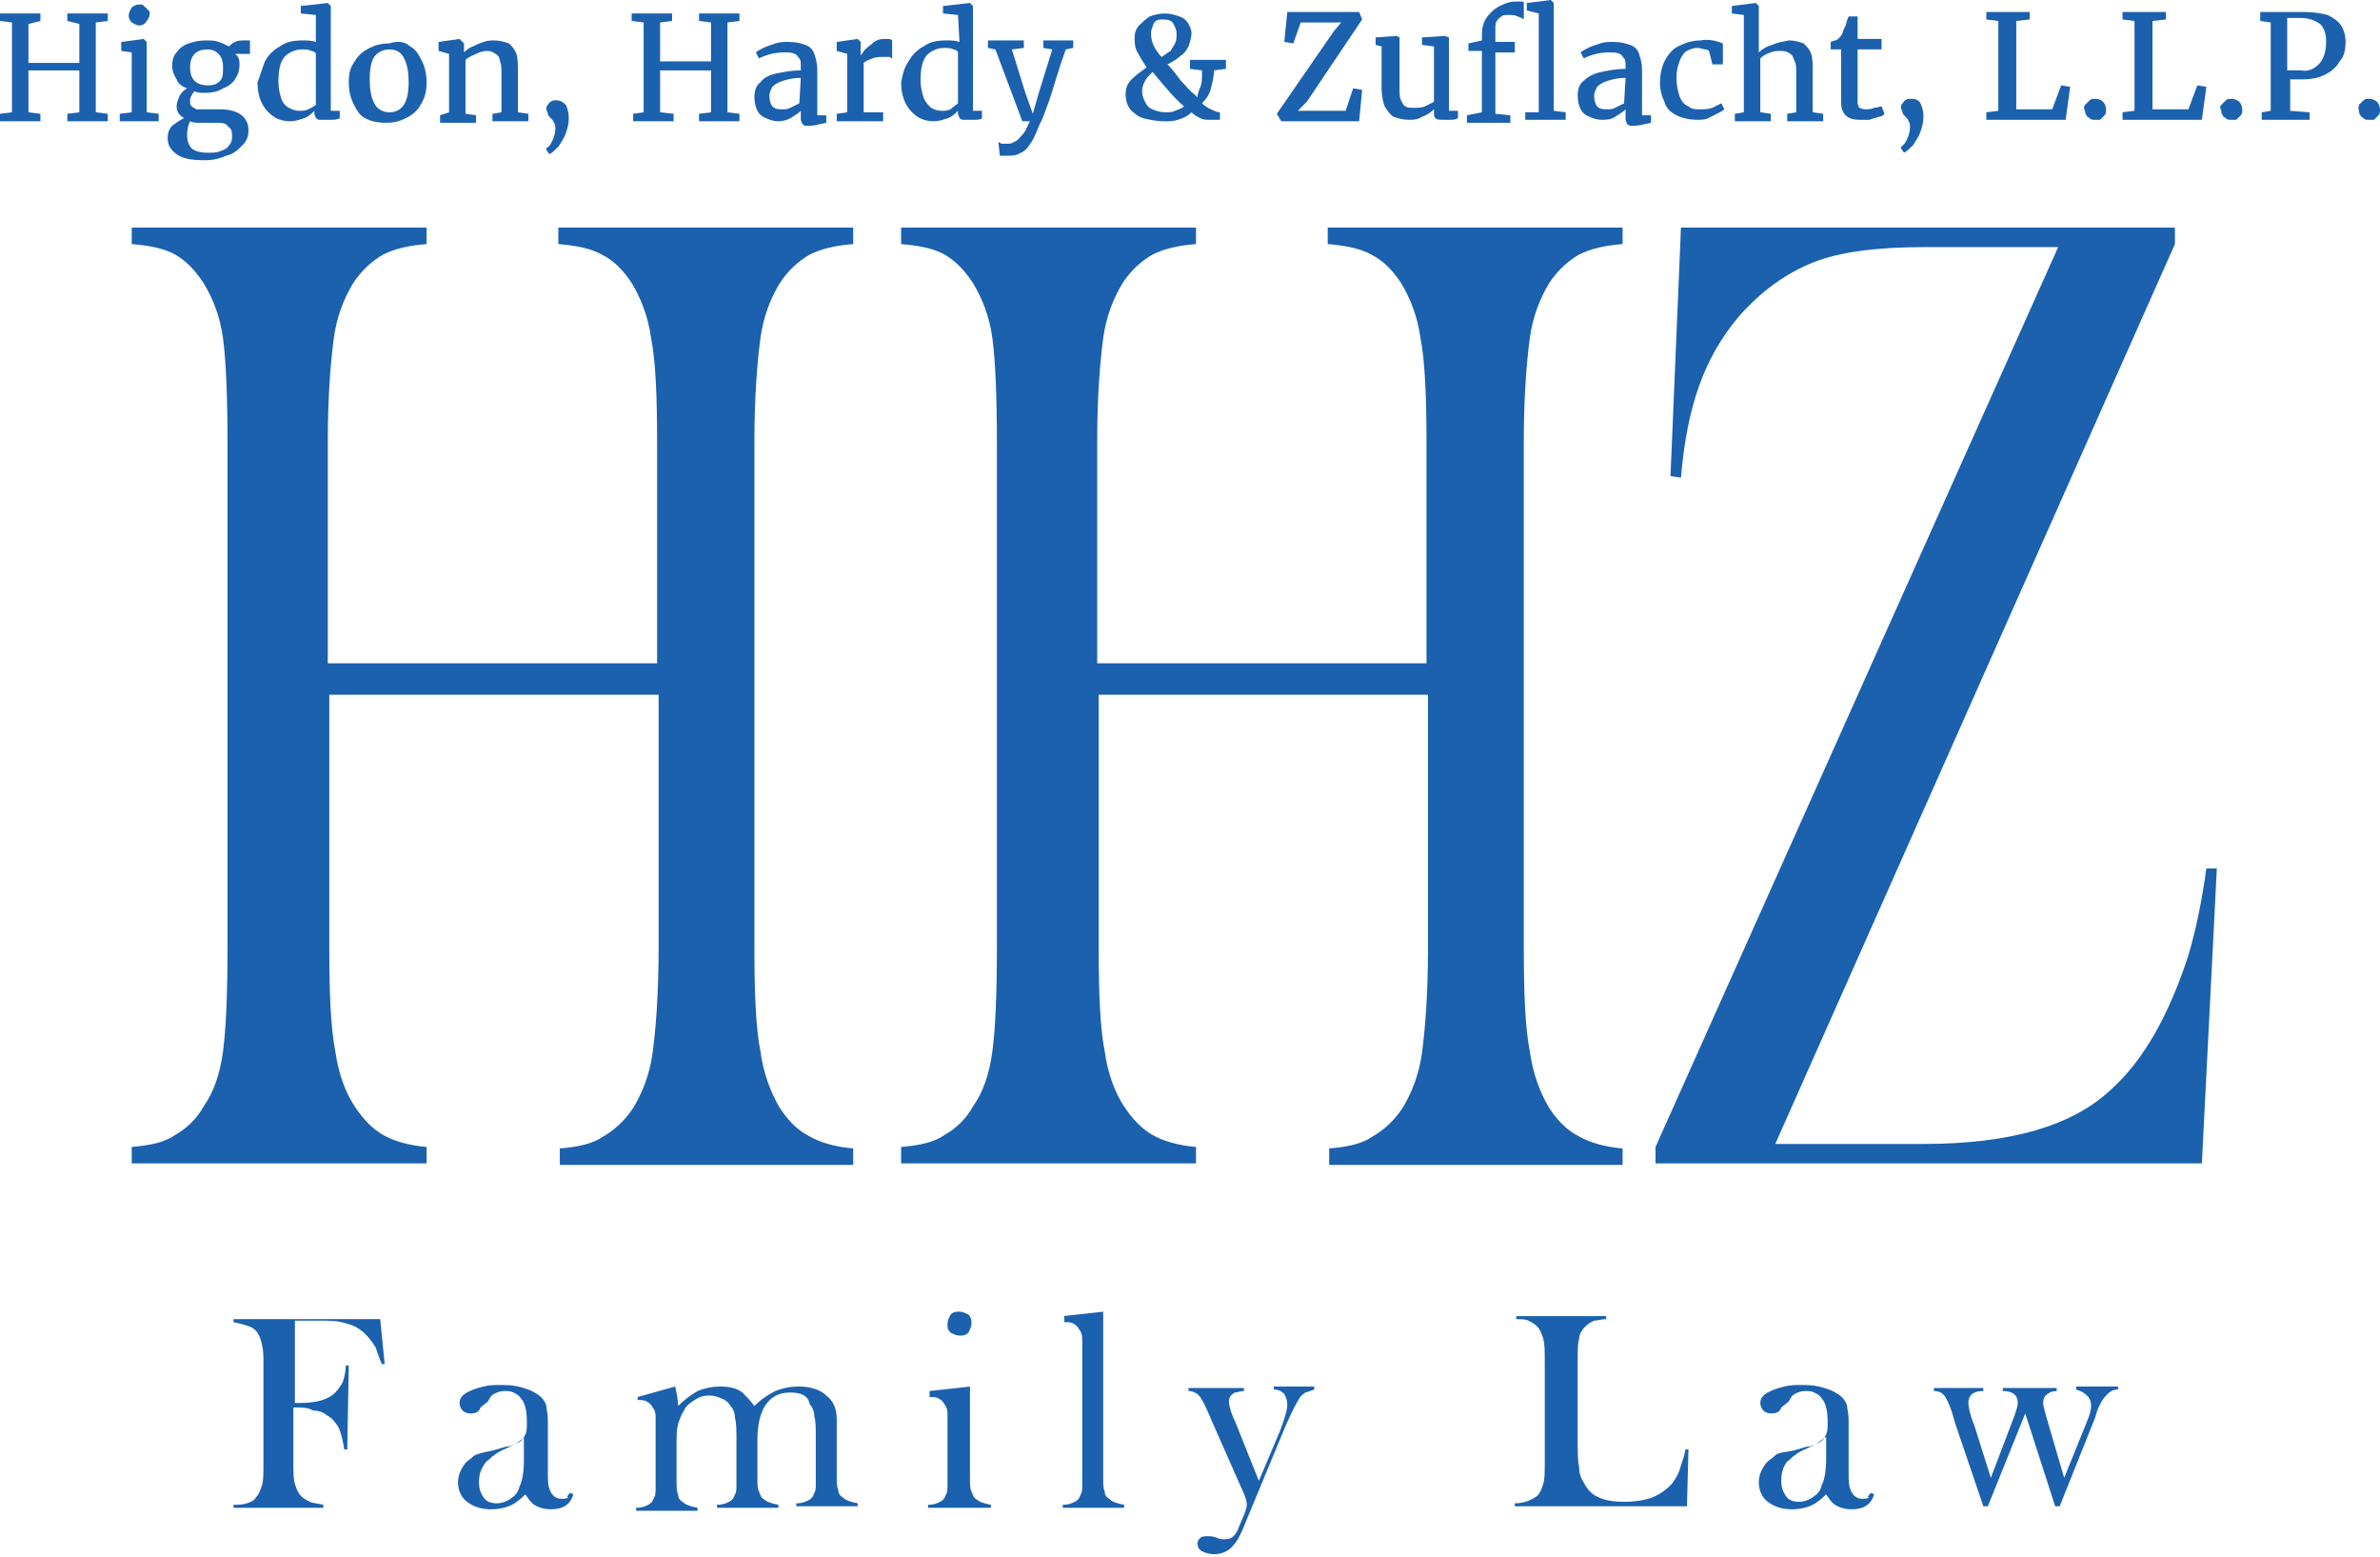 <?xml version="1.0" encoding="utf-8"?>
<!-- Generator: Adobe Illustrator 20.1.0, SVG Export Plug-In . SVG Version: 6.00 Build 0)  -->
<svg version="1.1" id="Layer_1" xmlns="http://www.w3.org/2000/svg" xmlns:xlink="http://www.w3.org/1999/xlink" x="0px" y="0px"
	 viewBox="0 0 159 104" width="159px" style="enable-background:new 0 0 159 104;" xml:space="preserve">
<style type="text/css">
	.st0{fill:#1B61AE;}
</style>
<g>
	<path class="st0" d="M22,44.3h21.9V29.6c0-3.1-0.1-5.5-0.4-7c-0.2-1.5-0.7-2.7-1.3-3.7c-0.6-0.9-1.2-1.5-2-1.9
		c-0.7-0.4-1.7-0.6-2.9-0.7v-1.1h19.7v1.1c-1.2,0.1-2.1,0.3-2.9,0.7c-0.7,0.4-1.4,1-2,1.9c-0.6,1-1.1,2.2-1.3,3.7
		c-0.2,1.5-0.4,3.8-0.4,6.9v33.8c0,3.1,0.1,5.4,0.4,6.9c0.2,1.5,0.7,2.8,1.3,3.8c0.6,0.9,1.2,1.5,2,1.9c0.7,0.4,1.7,0.7,2.9,0.8v1.1
		H37.4v-1.1c1.2-0.1,2.2-0.3,2.9-0.8c0.7-0.4,1.4-1,2-1.9c0.6-1,1.1-2.2,1.3-3.7c0.2-1.5,0.4-3.8,0.4-7V46.4H22v16.9
		c0,3.1,0.1,5.4,0.4,6.9c0.2,1.5,0.7,2.8,1.3,3.7c0.6,0.9,1.2,1.5,1.9,1.9c0.7,0.4,1.7,0.7,2.9,0.8v1.1H8.8v-1.1
		c1.2-0.1,2.2-0.3,2.9-0.8c0.7-0.4,1.4-1,1.9-1.9c0.7-1,1.1-2.2,1.3-3.7c0.2-1.5,0.3-3.8,0.3-7V29.6c0-3.1-0.1-5.5-0.3-7
		c-0.2-1.5-0.7-2.7-1.3-3.7c-0.6-0.9-1.2-1.5-1.9-1.9c-0.7-0.4-1.7-0.6-2.9-0.7v-1.1h19.7v1.1c-1.2,0.1-2.1,0.3-2.9,0.7
		c-0.7,0.4-1.4,1-2,1.9c-0.6,1-1.1,2.2-1.3,3.7c-0.2,1.5-0.4,3.8-0.4,6.9V44.3z"/>
	<path class="st0" d="M73.4,44.3h21.9V29.6c0-3.1-0.1-5.5-0.4-7c-0.2-1.5-0.7-2.7-1.3-3.7c-0.6-0.9-1.2-1.5-2-1.9
		c-0.7-0.4-1.7-0.6-2.9-0.7v-1.1h19.7v1.1c-1.2,0.1-2.1,0.3-2.9,0.7c-0.7,0.4-1.4,1-2,1.9c-0.6,1-1.1,2.2-1.3,3.7
		c-0.2,1.5-0.4,3.8-0.4,6.9v33.8c0,3.1,0.1,5.4,0.4,6.9c0.2,1.5,0.7,2.8,1.3,3.8c0.6,0.9,1.2,1.5,2,1.9c0.7,0.4,1.7,0.7,2.9,0.8v1.1
		H88.8v-1.1c1.2-0.1,2.2-0.3,2.9-0.8c0.7-0.4,1.4-1,2-1.9c0.6-1,1.1-2.2,1.3-3.7c0.2-1.5,0.4-3.8,0.4-7V46.4H73.4v16.9
		c0,3.1,0.1,5.4,0.4,6.9c0.2,1.5,0.7,2.8,1.3,3.7c0.6,0.9,1.2,1.5,1.9,1.9c0.7,0.4,1.7,0.7,2.9,0.8v1.1H60.2v-1.1
		c1.2-0.1,2.2-0.3,2.9-0.8c0.7-0.4,1.4-1,1.9-1.9c0.7-1,1.1-2.2,1.3-3.7c0.2-1.5,0.3-3.8,0.3-7V29.6c0-3.1-0.1-5.5-0.3-7
		c-0.2-1.5-0.7-2.7-1.3-3.7c-0.6-0.9-1.2-1.5-1.9-1.9c-0.7-0.4-1.7-0.6-2.9-0.7v-1.1h19.7v1.1c-1.2,0.1-2.1,0.3-2.9,0.7
		c-0.7,0.4-1.4,1-2,1.9c-0.6,1-1.1,2.2-1.3,3.7c-0.2,1.5-0.4,3.8-0.4,6.9V44.3z"/>
	<path class="st0" d="M112.3,15.2h33v1.1l-26.7,60.1h9.9c5.8,0,10-1.2,12.6-3.7c2.1-1.9,3.8-4.9,5.1-8.9c0.5-1.7,0.9-3.6,1.2-5.8
		l0.7,0l-1,19.7h-36.5v-1.1l26.9-60.1h-8.8c-3.2,0-5.7,0.3-7.5,1c-1.8,0.7-3.5,1.9-5,3.6c-1.2,1.4-2.1,3-2.7,4.7
		c-0.6,1.7-1,3.7-1.2,6.1l-0.7-0.1L112.3,15.2z"/>
	<path class="st0" d="M19.6,94v3.7c0,0.6,0,1.1,0.1,1.4c0.1,0.3,0.2,0.6,0.4,0.8c0.2,0.2,0.4,0.3,0.6,0.4c0.2,0.1,0.5,0.1,0.9,0.2
		v0.2h-6v-0.2c0.3,0,0.6,0,0.9-0.1c0.3-0.1,0.5-0.2,0.6-0.4c0.2-0.2,0.3-0.5,0.4-0.8c0.1-0.3,0.1-0.8,0.1-1.4v-6.8
		c0-0.4,0-0.8-0.1-1.2c-0.1-0.5-0.3-1-0.8-1.2c-0.3-0.1-0.6-0.2-1.1-0.3v-0.2h9.8l0.3,3l-0.2,0c-0.2-0.5-0.3-0.8-0.4-1.1
		c-0.3-0.5-0.7-1-1.2-1.3c-0.3-0.2-0.7-0.3-1.1-0.4c-0.4-0.1-0.9-0.1-1.6-0.1h-1.5v5.5H20c1.1,0,1.9-0.2,2.4-0.7
		c0.2-0.2,0.4-0.5,0.5-0.7c0.1-0.3,0.2-0.7,0.2-1.1l0.2,0l-0.1,5.6H23c-0.1-0.6-0.2-1.1-0.4-1.5c-0.2-0.3-0.4-0.6-0.8-0.8
		c-0.2-0.2-0.6-0.3-0.9-0.3C20.6,94,20.2,94,19.6,94z"/>
	<path class="st0" d="M38.1,99.7l0.2,0.1c-0.2,0.7-0.7,1-1.5,1c-0.4,0-0.8-0.1-1.1-0.3c-0.2-0.1-0.4-0.4-0.6-0.7
		c-0.4,0.4-0.7,0.6-0.9,0.7c-0.4,0.2-0.9,0.3-1.4,0.3c-0.7,0-1.2-0.2-1.6-0.5c-0.4-0.3-0.6-0.8-0.6-1.3c0-0.5,0.2-0.9,0.5-1.3
		c0.2-0.2,0.4-0.3,0.6-0.5c0.2-0.1,0.6-0.2,1.1-0.3c0.5-0.1,0.9-0.3,1.2-0.3c0.3-0.1,0.5-0.2,0.7-0.3c0.2-0.1,0.3-0.3,0.4-0.5
		c0.1-0.2,0.1-0.5,0.1-0.8c0-0.7-0.1-1.3-0.4-1.6c-0.1-0.2-0.3-0.3-0.5-0.4c-0.2-0.1-0.4-0.1-0.6-0.1c-0.3,0-0.5,0.1-0.7,0.2
		c-0.2,0.1-0.3,0.3-0.4,0.5L32.1,94c-0.1,0.3-0.3,0.4-0.7,0.4c-0.2,0-0.4-0.1-0.5-0.2c-0.1-0.1-0.2-0.3-0.2-0.5
		c0-0.3,0.2-0.6,0.7-0.8c0.2-0.1,0.5-0.2,0.9-0.3c0.4-0.1,0.7-0.1,1.1-0.1c0.4,0,0.8,0,1.2,0.1c0.4,0.1,0.8,0.2,1.1,0.4
		c0.4,0.2,0.7,0.5,0.8,0.9c0,0.2,0.1,0.5,0.1,0.9v3.4c0,0.6,0,1,0.1,1.2c0.1,0.4,0.4,0.7,0.8,0.7c0.2,0,0.3,0,0.5-0.1
		C37.8,100,37.9,99.9,38.1,99.7z M35,96c-0.3,0.3-0.7,0.5-1.1,0.7c-0.5,0.2-0.8,0.4-0.9,0.5c-0.2,0.1-0.3,0.3-0.5,0.4
		C32.1,98.1,32,98.5,32,99c0,0.4,0.1,0.7,0.3,1c0.2,0.3,0.5,0.4,0.9,0.4c0.3,0,0.6-0.1,0.9-0.3c0.3-0.2,0.5-0.4,0.6-0.8
		c0.2-0.4,0.3-1,0.3-1.8V96z"/>
	<path class="st0" d="M45.1,92.6c0.1,0.4,0.2,0.9,0.2,1.3c0.4-0.4,0.8-0.7,1.3-1c0.5-0.2,1-0.3,1.5-0.3c0.6,0,1.1,0.1,1.5,0.4
		c0.2,0.2,0.5,0.5,0.8,0.9c0.5-0.5,1-0.8,1.4-1c0.5-0.2,1-0.3,1.6-0.3c0.7,0,1.4,0.2,1.8,0.6c0.5,0.4,0.7,0.9,0.7,1.6v3.1l0,0.7
		c0,0.4,0,0.7,0.1,0.9c0,0.2,0.1,0.4,0.3,0.5c0.2,0.2,0.5,0.3,1,0.4v0.2h-4.1v-0.2c0.4,0,0.6-0.1,0.8-0.2c0.2-0.1,0.3-0.2,0.4-0.5
		c0.1-0.1,0.1-0.4,0.1-0.6c0-0.3,0-0.7,0-1.2v-1.8c0-0.7,0-1.2-0.1-1.5c0-0.3-0.1-0.6-0.3-0.8C54,93.2,53.5,93,52.8,93
		c-0.8,0-1.3,0.3-1.7,0.9c-0.3,0.5-0.5,1.2-0.5,2.3v1.8l0,0.7c0,0.4,0,0.7,0.1,0.9c0.1,0.2,0.1,0.4,0.3,0.5c0.2,0.2,0.5,0.3,1,0.4
		v0.2h-4.1v-0.2c0.4,0,0.6-0.1,0.8-0.2c0.2-0.1,0.3-0.2,0.4-0.5c0.1-0.1,0.1-0.4,0.1-0.6c0-0.3,0-0.7,0-1.2v-1.7
		c0-0.7,0-1.3-0.1-1.6c0-0.3-0.1-0.6-0.3-0.8c-0.1-0.2-0.3-0.4-0.6-0.5c-0.2-0.1-0.5-0.2-0.8-0.2c-0.4,0-0.7,0.1-1,0.3
		c-0.3,0.2-0.6,0.4-0.7,0.7c-0.2,0.3-0.3,0.6-0.4,0.9c-0.1,0.4-0.1,0.8-0.1,1.4v1.7l0,0.7c0,0.4,0,0.7,0.1,0.9
		c0,0.2,0.1,0.4,0.3,0.5c0.2,0.2,0.5,0.3,1,0.4v0.2h-4.1v-0.2c0.4,0,0.6-0.1,0.8-0.2c0.2-0.1,0.3-0.2,0.4-0.5
		c0.1-0.1,0.1-0.4,0.1-0.6c0-0.3,0-0.7,0-1.2v-2.3c0-0.6,0-1.1,0-1.3c0-0.3-0.1-0.5-0.2-0.6c-0.1-0.2-0.2-0.3-0.4-0.4
		c-0.1-0.1-0.4-0.1-0.6-0.1v-0.2L45.1,92.6z"/>
	<path class="st0" d="M62.1,92.9l2.7-0.3v5.4l0,0.7c0,0.4,0,0.7,0.1,0.9c0.1,0.2,0.1,0.4,0.3,0.5c0.2,0.2,0.5,0.3,1,0.4v0.2H62v-0.2
		c0.4,0,0.6-0.1,0.8-0.2c0.2-0.1,0.3-0.2,0.4-0.5c0.1-0.1,0.1-0.4,0.1-0.6c0-0.3,0-0.7,0-1.2v-2.3c0-0.6,0-1.1,0-1.3
		c0-0.3-0.1-0.5-0.2-0.6c-0.1-0.2-0.2-0.3-0.4-0.4c-0.1-0.1-0.4-0.1-0.6-0.1V92.9z M64.1,89.2c-0.2,0-0.4-0.1-0.6-0.2
		c-0.2-0.2-0.2-0.3-0.2-0.6c0-0.2,0.1-0.4,0.2-0.6c0.2-0.2,0.4-0.2,0.6-0.2c0.2,0,0.4,0.1,0.6,0.2c0.2,0.2,0.2,0.4,0.2,0.6
		c0,0.2-0.1,0.4-0.2,0.6C64.5,89.2,64.3,89.2,64.1,89.2z"/>
	<path class="st0" d="M71,87.9l2.7-0.3v10.4l0,0.7c0,0.4,0,0.7,0.1,0.9c0,0.2,0.1,0.4,0.3,0.5c0.2,0.2,0.5,0.3,1,0.4v0.2h-4.1v-0.2
		c0.4,0,0.6-0.1,0.8-0.2c0.2-0.1,0.3-0.2,0.4-0.5c0.1-0.1,0.1-0.4,0.1-0.6c0-0.3,0-0.7,0-1.2v-7.3c0-0.6,0-1.1,0-1.3
		c0-0.3-0.1-0.5-0.2-0.6c-0.1-0.2-0.2-0.3-0.4-0.4c-0.1-0.1-0.4-0.1-0.6-0.1V87.9z"/>
	<path class="st0" d="M79.5,92.7h3.6v0.2c-0.3,0-0.4,0.1-0.6,0.1c-0.2,0.1-0.4,0.3-0.4,0.6c0,0.2,0.1,0.7,0.4,1.3l1.6,4l1.4-3.3
		c0.3-0.8,0.5-1.4,0.5-1.8c0-0.3-0.1-0.5-0.2-0.7c-0.2-0.2-0.4-0.3-0.7-0.3v-0.2h2.7v0.2c-0.3,0.1-0.5,0.2-0.6,0.2
		c-0.1,0.1-0.3,0.2-0.4,0.4c-0.2,0.3-0.5,0.9-0.9,1.8l-2.7,6.5c-0.3,0.8-0.6,1.3-0.8,1.5c-0.3,0.4-0.8,0.6-1.3,0.6
		c-0.3,0-0.6-0.1-0.8-0.2c-0.2-0.1-0.3-0.3-0.3-0.5c0-0.2,0.1-0.3,0.2-0.4c0.1-0.1,0.3-0.1,0.5-0.1c0.2,0,0.3,0,0.6,0.1
		c0.2,0.1,0.3,0.1,0.4,0.1c0.1,0,0.1,0,0.2,0c0.4,0,0.7-0.3,0.9-0.9l0.3-0.7c0.1-0.3,0.2-0.5,0.2-0.7c0-0.2-0.1-0.6-0.4-1.2L81,95
		l-0.3-0.7c-0.2-0.4-0.3-0.7-0.4-0.8c-0.1-0.2-0.2-0.3-0.3-0.4c-0.2-0.1-0.3-0.2-0.6-0.2V92.7z"/>
	<path class="st0" d="M101.2,100.6v-0.2c0.6,0,1.1-0.2,1.5-0.5c0.2-0.2,0.3-0.5,0.4-0.8c0.1-0.3,0.1-0.8,0.1-1.4v-6.8
		c0-0.7,0-1.1-0.1-1.5c-0.1-0.3-0.2-0.6-0.4-0.8c-0.2-0.2-0.4-0.3-0.6-0.4c-0.2-0.1-0.5-0.1-0.8-0.1v-0.2h6v0.2
		c-0.3,0-0.6,0.1-0.8,0.1c-0.2,0.1-0.4,0.2-0.6,0.4c-0.2,0.2-0.4,0.5-0.4,0.8c-0.1,0.3-0.1,0.8-0.1,1.4v5.4c0,0.8,0,1.4,0.1,1.8
		c0,0.4,0.1,0.7,0.3,1c0.2,0.4,0.5,0.8,1,1c0.4,0.2,1,0.3,1.7,0.3c0.7,0,1.4-0.1,1.9-0.3c0.5-0.2,0.9-0.5,1.3-0.9
		c0.2-0.3,0.4-0.6,0.5-0.9c0.1-0.4,0.3-0.8,0.4-1.4l0.2,0l-0.1,3.8H101.2z"/>
	<path class="st0" d="M125,99.7l0.2,0.1c-0.2,0.7-0.7,1-1.5,1c-0.4,0-0.8-0.1-1.1-0.3c-0.2-0.1-0.4-0.4-0.6-0.7
		c-0.4,0.4-0.7,0.6-0.9,0.7c-0.4,0.2-0.9,0.3-1.4,0.3c-0.7,0-1.2-0.2-1.6-0.5c-0.4-0.3-0.6-0.8-0.6-1.3c0-0.5,0.2-0.9,0.5-1.3
		c0.2-0.2,0.4-0.3,0.6-0.5s0.6-0.2,1.1-0.3c0.5-0.1,0.9-0.3,1.2-0.3c0.3-0.1,0.5-0.2,0.7-0.3c0.2-0.1,0.3-0.3,0.4-0.5
		c0.1-0.2,0.1-0.5,0.1-0.8c0-0.7-0.1-1.3-0.4-1.6c-0.1-0.2-0.3-0.3-0.5-0.4c-0.2-0.1-0.4-0.1-0.6-0.1c-0.3,0-0.5,0.1-0.7,0.2
		c-0.2,0.1-0.3,0.3-0.4,0.5L119,94c-0.1,0.3-0.3,0.4-0.7,0.4c-0.2,0-0.4-0.1-0.5-0.2c-0.1-0.1-0.2-0.3-0.2-0.5
		c0-0.3,0.2-0.6,0.7-0.8c0.2-0.1,0.5-0.2,0.9-0.3c0.4-0.1,0.7-0.1,1.1-0.1c0.4,0,0.8,0,1.2,0.1c0.4,0.1,0.8,0.2,1.1,0.4
		c0.4,0.2,0.7,0.5,0.8,0.9c0,0.2,0.1,0.5,0.1,0.9v3.4c0,0.6,0,1,0.1,1.2c0.1,0.4,0.4,0.7,0.8,0.7c0.2,0,0.3,0,0.5-0.1
		C124.7,100,124.8,99.9,125,99.7z M121.9,96c-0.3,0.3-0.7,0.5-1.1,0.7c-0.5,0.2-0.8,0.4-0.9,0.5c-0.2,0.1-0.3,0.3-0.5,0.4
		c-0.3,0.4-0.4,0.8-0.4,1.3c0,0.4,0.1,0.7,0.3,1c0.2,0.3,0.5,0.4,0.9,0.4c0.3,0,0.6-0.1,0.9-0.3c0.3-0.2,0.5-0.4,0.6-0.8
		c0.2-0.4,0.3-1,0.3-1.8V96z"/>
	<path class="st0" d="M128.9,92.7h3.6v0.2c-0.7,0-1,0.3-1,0.8c0,0.2,0.1,0.8,0.4,1.5l1.1,3.5l1.6-4.2c0.1-0.3,0.2-0.6,0.2-0.8
		c0-0.5-0.3-0.8-1-0.8v-0.2h3.6v0.2c-0.3,0-0.5,0.1-0.6,0.2c-0.2,0.1-0.3,0.3-0.3,0.6c0,0.2,0.1,0.5,0.2,0.9l1.2,4.1l1.5-3.7
		c0.2-0.5,0.3-0.8,0.3-1.1c0-0.3-0.1-0.6-0.4-0.8c-0.1-0.1-0.3-0.2-0.6-0.3v-0.2h2.8v0.2c-0.3,0-0.5,0.1-0.7,0.3
		c-0.1,0.1-0.3,0.3-0.4,0.5c-0.1,0.2-0.3,0.5-0.4,1l-0.2,0.5l-2.2,5.5h-0.3l-2-6.2l-2.5,6.2h-0.3l-1.9-5.6l-0.2-0.7
		c-0.2-0.6-0.4-1-0.6-1.2c-0.1-0.1-0.3-0.2-0.6-0.2V92.7z"/>
	<path class="st0" d="M0.8,7.5l0-6L0,1.4l0-0.5l2.7,0l0,0.5L1.9,1.6l0,2.6l3.4,0l0-2.6L4.5,1.4l0-0.5l2.7,0l0,0.5L6.4,1.5l0,6
		l0.8,0.1l0,0.5l-2.7,0l0-0.5l0.8-0.1l0-2.8l-3.4,0l0,2.8l0.8,0.1l0,0.5L0,8.1l0-0.5L0.8,7.5z"/>
	<path class="st0" d="M8.8,7.5l0-4L8.1,3.4l0-0.6l1.5-0.2h0l0.2,0.2l0,4.7l0.8,0.1l0,0.5L8,8.1l0-0.5L8.8,7.5z M8.8,0.5
		c0.1-0.1,0.3-0.2,0.5-0.2h0c0.1,0,0.3,0,0.3,0.1c0.1,0.1,0.2,0.1,0.2,0.2C10,0.7,10,0.8,10,0.9c0,0.2-0.1,0.4-0.2,0.5
		C9.7,1.6,9.5,1.7,9.3,1.7h0c-0.2,0-0.3-0.1-0.5-0.2C8.7,1.4,8.6,1.2,8.6,1.1C8.6,0.8,8.7,0.7,8.8,0.5z"/>
	<path class="st0" d="M13.7,6.2c-0.3,0-0.5,0-0.7-0.1c-0.1,0.1-0.2,0.2-0.2,0.3c-0.1,0.1-0.1,0.2-0.1,0.3c0,0.2,0,0.3,0.1,0.4
		c0.1,0.1,0.2,0.1,0.3,0.2c0.2,0,0.4,0,0.6,0l1,0c1.2,0,1.9,0.5,1.9,1.4c0,0.4-0.1,0.7-0.4,1c-0.3,0.3-0.6,0.6-1.1,0.7
		c-0.4,0.2-0.9,0.3-1.4,0.3h0c-0.9,0-1.5-0.1-1.9-0.4c-0.4-0.3-0.6-0.6-0.6-1.1c0-0.3,0.1-0.6,0.3-0.8C11.8,8.2,12,8,12.3,7.9
		c-0.3-0.2-0.5-0.4-0.5-0.8c0-0.2,0.1-0.5,0.2-0.7c0.1-0.2,0.3-0.4,0.5-0.5c-0.3-0.1-0.6-0.3-0.7-0.6c-0.2-0.3-0.3-0.6-0.3-0.9
		c0-0.4,0.1-0.7,0.3-0.9c0.2-0.3,0.5-0.5,0.8-0.6c0.3-0.1,0.7-0.2,1.1-0.2h0c0.3,0,0.7,0,0.9,0.1c0.3,0.1,0.5,0.2,0.7,0.3
		c0.1-0.1,0.2-0.2,0.4-0.3c0.2-0.1,0.4-0.1,0.7-0.1h0.3l0,0.9l-1,0C16,3.8,16,4.1,16,4.3c0,0.4-0.1,0.7-0.3,1
		c-0.2,0.3-0.5,0.5-0.8,0.6C14.6,6.1,14.2,6.2,13.7,6.2L13.7,6.2z M12.5,9c0,0.4,0.1,0.7,0.3,0.9c0.2,0.2,0.6,0.3,1.1,0.3h0
		c0.3,0,0.6,0,0.8-0.1c0.3-0.1,0.5-0.2,0.6-0.4c0.2-0.2,0.2-0.4,0.2-0.6c0-0.2,0-0.4-0.1-0.5c-0.1-0.1-0.2-0.2-0.3-0.3
		c-0.2-0.1-0.4-0.1-0.7-0.1l-1,0c-0.3,0-0.5,0-0.7-0.1C12.6,8.3,12.5,8.6,12.5,9z M13.8,3.3c-0.3,0-0.6,0.1-0.8,0.3
		c-0.2,0.2-0.3,0.5-0.3,0.9c0,0.4,0.1,0.7,0.3,0.9c0.2,0.2,0.5,0.3,0.9,0.3h0c0.4,0,0.6-0.1,0.8-0.3c0.2-0.2,0.2-0.5,0.2-0.9
		c0-0.4-0.1-0.7-0.3-0.9C14.4,3.4,14.2,3.3,13.8,3.3L13.8,3.3z"/>
	<path class="st0" d="M17.7,4.1c0.2-0.4,0.6-0.8,1-1c0.4-0.3,0.9-0.4,1.5-0.4c0.3,0,0.6,0,0.9,0.1l0-1.8l-1-0.1l0-0.5l1.8-0.2l0,0
		l0.2,0.2l0,7l0.6,0l0,0.5c-0.2,0.1-0.4,0.1-0.6,0.1c-0.2,0-0.3,0-0.5,0c-0.1,0-0.2,0-0.3,0c-0.1,0-0.1-0.1-0.2-0.1
		c0-0.1-0.1-0.2-0.1-0.3V7.4c-0.2,0.2-0.4,0.4-0.7,0.5c-0.3,0.1-0.6,0.2-0.9,0.2c-0.4,0-0.8-0.1-1.1-0.3c-0.3-0.2-0.6-0.5-0.8-0.9
		c-0.2-0.4-0.3-0.9-0.3-1.4C17.4,5,17.5,4.6,17.7,4.1z M21.1,3.6c0-0.1-0.2-0.2-0.3-0.2c-0.2-0.1-0.4-0.1-0.6-0.1
		c-0.5,0-0.9,0.2-1.2,0.5c-0.3,0.4-0.4,0.9-0.4,1.7c0,0.4,0.1,0.8,0.2,1.1c0.1,0.3,0.3,0.5,0.5,0.6c0.2,0.1,0.4,0.2,0.7,0.2
		c0.2,0,0.4,0,0.6-0.1c0.2-0.1,0.4-0.2,0.5-0.3L21.1,3.6z"/>
	<path class="st0" d="M27.4,3.1c0.4,0.2,0.6,0.6,0.8,1c0.2,0.4,0.3,0.9,0.3,1.4c0,0.6-0.1,1-0.4,1.5c-0.2,0.4-0.6,0.7-1,0.9
		c-0.4,0.2-0.8,0.3-1.3,0.3c-0.6,0-1-0.1-1.4-0.3c-0.4-0.2-0.6-0.6-0.8-1c-0.2-0.4-0.3-0.9-0.3-1.4c0-0.6,0.1-1,0.4-1.4
		c0.2-0.4,0.6-0.7,1-0.9c0.4-0.2,0.8-0.3,1.3-0.3C26.6,2.7,27.1,2.8,27.4,3.1z M27,3.9c-0.2-0.4-0.5-0.6-1-0.6c-0.4,0-0.8,0.2-1,0.5
		c-0.2,0.3-0.3,0.8-0.3,1.5c0,0.7,0.1,1.2,0.3,1.6c0.2,0.4,0.6,0.6,1,0.6c0.9,0,1.3-0.7,1.3-2C27.3,4.8,27.2,4.3,27,3.9z"/>
	<path class="st0" d="M30,7.5l0-3.9l-0.7-0.2l0-0.6l1.4-0.2h0L31,2.9v0.4l0,0.2c0.1-0.1,0.3-0.3,0.6-0.4C31.8,3,32,2.9,32.3,2.8
		c0.3-0.1,0.5-0.1,0.7-0.1c0.4,0,0.7,0.1,1,0.2c0.2,0.2,0.4,0.4,0.5,0.7c0.1,0.3,0.1,0.7,0.1,1.3l0,2.6l0.7,0.1l0,0.5l-2.4,0l0-0.5
		l0.6-0.1l0-2.6c0-0.4,0-0.6-0.1-0.8c0-0.2-0.1-0.4-0.3-0.5c-0.1-0.1-0.3-0.2-0.6-0.2c-0.2,0-0.5,0.1-0.7,0.2
		c-0.2,0.1-0.5,0.2-0.7,0.4l0,3.6l0.7,0.1l0,0.5l-2.4,0l0-0.5L30,7.5z"/>
	<path class="st0" d="M37.8,7C37.9,7.2,38,7.5,38,7.9c0,0.4-0.1,0.7-0.2,1c-0.1,0.3-0.3,0.6-0.5,0.9c-0.2,0.2-0.4,0.4-0.6,0.5h0
		L36.5,10V9.9c0.2-0.1,0.3-0.3,0.4-0.5c0.1-0.2,0.2-0.5,0.2-0.8c0-0.2,0-0.3-0.1-0.4c0-0.1-0.1-0.2-0.2-0.3
		c-0.1-0.1-0.2-0.2-0.2-0.3c0-0.1-0.1-0.2-0.1-0.3c0-0.1,0-0.2,0.1-0.3c0.1-0.1,0.1-0.2,0.2-0.2c0.1-0.1,0.2-0.1,0.3-0.1h0.1
		C37.4,6.7,37.6,6.8,37.8,7z"/>
	<path class="st0" d="M43,7.5l0-6l-0.8-0.1l0-0.5l2.7,0l0,0.5l-0.8,0.1l0,2.6l3.4,0l0-2.6l-0.8-0.1l0-0.5l2.7,0l0,0.5l-0.8,0.1l0,6
		l0.8,0.1l0,0.5l-2.7,0l0-0.5l0.8-0.1l0-2.8l-3.4,0l0,2.8L45,7.6l0,0.5l-2.7,0l0-0.5L43,7.5z"/>
	<path class="st0" d="M53.5,4.5c0-0.3,0-0.5-0.1-0.6c-0.1-0.1-0.2-0.3-0.3-0.3c-0.2-0.1-0.4-0.1-0.7-0.1c-0.5,0-1.1,0.1-1.7,0.4h0
		l-0.2-0.4c0.1-0.1,0.3-0.2,0.5-0.3c0.2-0.1,0.5-0.2,0.8-0.3c0.3-0.1,0.6-0.1,0.9-0.1c0.5,0,0.8,0.1,1.1,0.2
		c0.3,0.1,0.5,0.3,0.6,0.6c0.1,0.3,0.2,0.6,0.2,1.1l0,3l0.6,0l0,0.5c-0.5,0.1-0.8,0.2-1.1,0.2c-0.1,0-0.2,0-0.3,0
		c-0.1,0-0.1-0.1-0.2-0.1c0-0.1-0.1-0.2-0.1-0.3V7.4c-0.2,0.2-0.4,0.3-0.7,0.5C52.6,8,52.3,8.1,52,8.1c-0.3,0-0.6-0.1-0.8-0.2
		c-0.3-0.1-0.5-0.3-0.6-0.5c-0.1-0.2-0.2-0.5-0.2-0.9c0-0.4,0.1-0.8,0.4-1C51,5.2,51.4,5,51.9,4.9c0.5-0.1,1-0.2,1.6-0.2V4.5z
		 M53.5,5.2c-0.5,0-0.9,0.1-1.2,0.2c-0.3,0.1-0.5,0.2-0.7,0.4c-0.1,0.2-0.2,0.4-0.2,0.6c0,0.3,0.1,0.6,0.2,0.7
		c0.2,0.2,0.4,0.2,0.7,0.2c0.2,0,0.3,0,0.5-0.1c0.2-0.1,0.4-0.2,0.6-0.3L53.5,5.2z"/>
	<path class="st0" d="M56.6,7.5l0-3.9l-0.7-0.2l0-0.6l1.4-0.2h0l0.2,0.2v0.3l0,0.6h0c0.1-0.1,0.2-0.3,0.3-0.4
		c0.2-0.2,0.4-0.3,0.6-0.5c0.3-0.2,0.5-0.2,0.9-0.2c0.1,0,0.2,0,0.3,0.1l0,1.2c-0.1,0-0.1-0.1-0.2-0.1c-0.1,0-0.2,0-0.3,0
		c-0.3,0-0.6,0-0.8,0.1C58,4,57.8,4.1,57.7,4.2l0,3.3l1.3,0l0,0.6l-3.1,0l0-0.5L56.6,7.5z"/>
	<path class="st0" d="M60.7,4.1c0.2-0.4,0.6-0.8,1-1c0.4-0.3,0.9-0.4,1.5-0.4c0.3,0,0.6,0,0.9,0.1L64,1l-1-0.1l0-0.5l1.8-0.2h0
		l0.2,0.2l0,7l0.6,0l0,0.5C65.5,8,65.3,8,65.1,8c-0.2,0-0.3,0-0.5,0c-0.1,0-0.2,0-0.3,0c-0.1,0-0.1-0.1-0.2-0.1
		c0-0.1-0.1-0.2-0.1-0.3V7.4c-0.2,0.2-0.4,0.4-0.7,0.5c-0.3,0.1-0.6,0.2-0.9,0.2c-0.4,0-0.8-0.1-1.1-0.3c-0.3-0.2-0.6-0.5-0.8-0.9
		c-0.2-0.4-0.3-0.9-0.3-1.4C60.3,5,60.4,4.5,60.7,4.1z M64,3.5c0-0.1-0.2-0.2-0.3-0.2c-0.2-0.1-0.4-0.1-0.6-0.1
		c-0.5,0-0.9,0.2-1.2,0.5c-0.3,0.4-0.4,0.9-0.4,1.7c0,0.4,0.1,0.8,0.2,1.1C61.8,6.8,62,7,62.2,7.2c0.2,0.1,0.4,0.2,0.7,0.2
		c0.2,0,0.4,0,0.6-0.1C63.7,7.1,63.9,7,64,6.9L64,3.5z"/>
	<path class="st0" d="M66.7,9.5c0,0,0.1,0,0.2,0.1c0.1,0,0.2,0,0.3,0c0.2,0,0.4,0,0.5-0.1C68,9.4,68.1,9.2,68.3,9
		c0.2-0.2,0.3-0.5,0.5-0.9l-0.5,0l-1.8-4.8L66,3.2l0-0.5l2.4,0l0,0.5l-0.8,0.1l0.9,2.9L69,7.6l0.4-1.4l0.9-2.9l-0.6-0.1l0-0.5l2,0
		l0,0.5l-0.5,0.1c-0.5,1.4-0.8,2.5-1.1,3.4c-0.3,0.8-0.5,1.4-0.6,1.5c-0.2,0.5-0.4,1-0.6,1.3c-0.2,0.3-0.4,0.6-0.7,0.7
		c-0.3,0.2-0.6,0.2-0.9,0.2c-0.1,0-0.2,0-0.3,0c-0.1,0-0.2,0-0.2,0L66.7,9.5z"/>
	<path class="st0" d="M81.9,4l0,0.6l-0.8,0.1c0,0.4-0.1,0.8-0.2,1.2c-0.1,0.4-0.3,0.7-0.6,1c0.2,0.2,0.4,0.3,0.6,0.4
		c0.2,0.1,0.4,0.2,0.6,0.2l0,0.5C81.5,8,81.4,8,81.2,8c-0.2,0-0.3,0-0.4,0c-0.2,0-0.4,0-0.6-0.1c-0.2-0.1-0.4-0.2-0.6-0.4
		C79.3,7.8,79,7.9,78.7,8c-0.3,0.1-0.6,0.1-0.9,0.1c-0.5,0-1-0.1-1.4-0.2c-0.4-0.1-0.7-0.4-0.9-0.6c-0.2-0.3-0.3-0.6-0.3-1
		c0-0.4,0.1-0.7,0.4-1c0.3-0.3,0.6-0.5,1-0.8c-0.2-0.3-0.4-0.6-0.6-1c-0.2-0.3-0.2-0.7-0.2-1c0-0.3,0.1-0.6,0.3-0.8
		c0.2-0.2,0.4-0.4,0.7-0.6c0.3-0.1,0.6-0.2,1-0.2c0.4,0,0.7,0.1,1,0.2c0.3,0.1,0.5,0.3,0.6,0.5c0.1,0.2,0.2,0.4,0.2,0.6
		c0,0.3-0.1,0.6-0.2,0.9c-0.1,0.2-0.3,0.5-0.5,0.6c-0.2,0.2-0.5,0.4-0.9,0.6c0.3,0.3,0.6,0.7,0.9,1.1c0.4,0.4,0.6,0.7,0.9,0.9
		l0.2,0.2C80,6.3,80.1,6,80.2,5.8c0.1-0.3,0.1-0.5,0.1-0.8c0-0.1,0-0.2,0-0.3l-0.8-0.1l0-0.6L81.9,4z M77,4.8
		c-0.2,0.2-0.4,0.4-0.5,0.6c-0.1,0.2-0.2,0.4-0.2,0.7c0,0.3,0.1,0.5,0.2,0.7C76.6,7,76.7,7.2,77,7.3c0.2,0.1,0.5,0.2,0.9,0.2
		c0.2,0,0.4,0,0.6-0.1c0.2-0.1,0.4-0.1,0.6-0.3C78.6,6.7,77.9,5.9,77,4.8z M78.2,3.4c0.1-0.2,0.2-0.3,0.3-0.5
		c0.1-0.2,0.1-0.4,0.1-0.7c0-0.2-0.1-0.4-0.2-0.6c-0.1-0.2-0.3-0.3-0.7-0.3c-0.2,0-0.3,0-0.5,0.1C77.1,1.5,77,1.7,77,1.8
		c-0.1,0.2-0.1,0.3-0.1,0.5c0,0.3,0.1,0.6,0.2,0.8c0.1,0.2,0.3,0.5,0.5,0.7C77.8,3.7,78,3.5,78.2,3.4z"/>
	<path class="st0" d="M89.1,2.1l0.5-0.6l-2.7,0l-0.5,1.4l-0.6-0.1L86,0.8l4.8,0L91,1.3l-3.7,5.5l-0.6,0.6l3.2,0l0.5-1.5L91,6
		l-0.2,2.1l-5.2,0l-0.3-0.5L89.1,2.1z"/>
	<path class="st0" d="M95.8,7.3c-0.2,0.2-0.5,0.4-0.8,0.5c-0.3,0.2-0.6,0.2-0.9,0.2c-0.4,0-0.7-0.1-1-0.2c-0.2-0.1-0.4-0.4-0.6-0.7
		c-0.1-0.3-0.2-0.7-0.2-1.2l0-2.8L91.9,3l0-0.5l1.4-0.1h0l0.2,0.1l0,3.4c0,0.4,0,0.6,0.1,0.8c0.1,0.2,0.2,0.4,0.3,0.4
		c0.1,0.1,0.3,0.1,0.6,0.1c0.2,0,0.5,0,0.7-0.1c0.2-0.1,0.4-0.2,0.6-0.3l0-3.7L95,3l0-0.5l1.5-0.1h0l0.3,0.1l0,4.9l0.6,0l0,0.5
		C97.2,8,97,8,96.9,8c-0.1,0-0.3,0-0.5,0c-0.2,0-0.4,0-0.5-0.1c-0.1-0.1-0.1-0.2-0.1-0.4V7.3z"/>
	<path class="st0" d="M99,7.5l0-4.1l-0.9,0l0-0.5L99,2.7l0-0.4c0-0.4,0.1-0.8,0.3-1.1c0.2-0.3,0.5-0.6,0.9-0.8
		c0.4-0.2,0.7-0.3,1.1-0.3c0.1,0,0.3,0,0.3,0c0.1,0,0.2,0,0.2,0.1l0,1.1c-0.1-0.1-0.2-0.1-0.4-0.2c-0.2-0.1-0.4-0.1-0.6-0.1
		c-0.2,0-0.4,0-0.5,0.1c-0.1,0.1-0.2,0.1-0.3,0.3c-0.1,0.1-0.1,0.3-0.1,0.6l0,0.8l1.3,0l0,0.7l-1.3,0l0,4.1l1,0.1l0,0.5l-2.9,0
		l0-0.5L99,7.5z"/>
	<path class="st0" d="M102.8,7.5l0-6.6L102,0.7l0-0.5l1.6-0.2h0l0.2,0.2l0,7.2l0.8,0.1l0,0.5l-2.7,0l0-0.5L102.8,7.5z"/>
	<path class="st0" d="M108.6,4.5c0-0.3,0-0.5-0.1-0.6c-0.1-0.1-0.2-0.3-0.3-0.3c-0.2-0.1-0.4-0.1-0.7-0.1c-0.5,0-1.1,0.1-1.7,0.4h0
		l-0.2-0.4c0.1-0.1,0.3-0.2,0.5-0.3c0.2-0.1,0.5-0.2,0.8-0.3c0.3-0.1,0.6-0.1,0.9-0.1c0.5,0,0.8,0.1,1.1,0.2
		c0.3,0.1,0.5,0.3,0.6,0.6c0.1,0.3,0.2,0.6,0.2,1.1l0,3l0.6,0l0,0.5c-0.5,0.1-0.8,0.2-1.1,0.2c-0.1,0-0.2,0-0.3,0
		c-0.1,0-0.1-0.1-0.2-0.1c0-0.1-0.1-0.2-0.1-0.3V7.3c-0.2,0.2-0.4,0.3-0.7,0.5c-0.3,0.2-0.6,0.2-0.9,0.2c-0.3,0-0.6-0.1-0.8-0.2
		c-0.3-0.1-0.5-0.3-0.6-0.5c-0.1-0.2-0.2-0.5-0.2-0.9c0-0.4,0.1-0.8,0.4-1c0.3-0.3,0.7-0.5,1.2-0.6c0.5-0.1,1-0.2,1.6-0.2V4.5z
		 M108.6,5.2c-0.5,0-0.9,0.1-1.2,0.2c-0.3,0.1-0.5,0.2-0.7,0.4c-0.1,0.2-0.2,0.4-0.2,0.6c0,0.3,0.1,0.6,0.2,0.7
		c0.2,0.2,0.4,0.2,0.7,0.2c0.2,0,0.3,0,0.5-0.1c0.2-0.1,0.4-0.2,0.6-0.3L108.6,5.2z"/>
	<path class="st0" d="M115.1,2.9l0,1.4l-0.7,0l-0.2-0.8c0-0.1-0.1-0.2-0.3-0.2c-0.1,0-0.3-0.1-0.5-0.1c-0.3,0-0.5,0.1-0.7,0.2
		c-0.2,0.1-0.4,0.4-0.5,0.7c-0.1,0.3-0.2,0.6-0.2,1.1c0,0.5,0.1,0.9,0.2,1.2c0.1,0.3,0.3,0.6,0.6,0.7c0.2,0.2,0.5,0.2,0.8,0.2
		c0.3,0,0.5,0,0.8-0.1c0.2-0.1,0.4-0.2,0.6-0.3l0.2,0.4c-0.1,0.1-0.3,0.2-0.5,0.3c-0.2,0.1-0.4,0.2-0.6,0.3
		c-0.2,0.1-0.5,0.1-0.7,0.1c-0.5,0-1-0.1-1.4-0.3c-0.4-0.2-0.7-0.5-0.8-0.9c-0.2-0.4-0.3-0.8-0.3-1.3c0-0.5,0.1-1,0.3-1.4
		c0.2-0.4,0.5-0.8,0.9-1c0.4-0.2,0.9-0.4,1.5-0.4C114.1,2.6,114.6,2.7,115.1,2.9z"/>
	<path class="st0" d="M116.5,7.5l0-6.5l-0.8-0.1l0-0.5l1.6-0.2h0l0.2,0.2l0,2.2l0,0.9c0.2-0.2,0.5-0.4,0.9-0.5
		c0.4-0.2,0.7-0.2,1.1-0.3c0.4,0,0.7,0.1,1,0.2c0.2,0.2,0.4,0.4,0.5,0.7c0.1,0.3,0.1,0.7,0.1,1.3l0,2.6l0.7,0.1l0,0.5l-2.4,0l0-0.5
		l0.6-0.1l0-2.6c0-0.4,0-0.6-0.1-0.8c-0.1-0.2-0.1-0.4-0.3-0.5c-0.1-0.1-0.3-0.2-0.6-0.2c-0.2,0-0.5,0-0.7,0.1
		c-0.3,0.1-0.5,0.2-0.7,0.4l0,3.6l0.7,0.1l0,0.5l-2.4,0l0-0.5L116.5,7.5z"/>
	<path class="st0" d="M122.3,3.3l0-0.5c0.1,0,0.2-0.1,0.3-0.1c0.1,0,0.2-0.1,0.2-0.1c0.1-0.1,0.2-0.2,0.3-0.4c0-0.1,0.1-0.3,0.2-0.5
		c0.1-0.3,0.1-0.4,0.2-0.6l0.6,0l0,1.5l1.6,0l0,0.7l-1.6,0l0,2.8c0,0.4,0,0.6,0,0.8c0,0.1,0.1,0.2,0.1,0.3c0.1,0,0.2,0.1,0.4,0.1h0
		c0.2,0,0.4,0,0.6-0.1c0.2,0,0.4-0.1,0.5-0.1h0l0.2,0.5c-0.1,0.1-0.2,0.2-0.4,0.2c-0.2,0.1-0.4,0.1-0.6,0.2C124.6,8,124.4,8,124.2,8
		h0c-0.4,0-0.7-0.1-0.9-0.3c-0.2-0.2-0.3-0.5-0.3-0.8l0-3.6L122.3,3.3z"/>
	<path class="st0" d="M128.3,6.9c0.1,0.2,0.2,0.5,0.2,0.9c0,0.4-0.1,0.7-0.2,1c-0.1,0.3-0.3,0.6-0.5,0.9c-0.2,0.2-0.4,0.4-0.6,0.5h0
		L127,9.9V9.8c0.2-0.1,0.3-0.3,0.4-0.5c0.1-0.2,0.2-0.5,0.2-0.8c0-0.2,0-0.3-0.1-0.4c0-0.1-0.1-0.2-0.2-0.3
		c-0.1-0.1-0.2-0.2-0.2-0.3c0-0.1-0.1-0.2-0.1-0.3c0-0.1,0-0.2,0.1-0.3c0.1-0.1,0.1-0.2,0.2-0.2c0.1-0.1,0.2-0.1,0.3-0.1h0.1
		C128,6.6,128.2,6.7,128.3,6.9z"/>
	<path class="st0" d="M133.5,7.4l0-6l-0.8-0.1l0-0.5l2.9,0l0,0.5l-0.9,0.1l0,5.9l2.4,0l0.6-1.6l0.6,0.1L138,8l-5.3,0l0-0.5
		L133.5,7.4z"/>
	<path class="st0" d="M139.3,7c0.1-0.1,0.2-0.2,0.3-0.3c0.1-0.1,0.2-0.1,0.4-0.1c0.2,0,0.4,0.1,0.5,0.2c0.1,0.1,0.2,0.3,0.2,0.5
		c0,0.1,0,0.3-0.1,0.4c-0.1,0.1-0.2,0.2-0.3,0.3C140.1,8,140,8,139.9,8c-0.1,0-0.2,0-0.3-0.1c-0.1-0.1-0.2-0.1-0.2-0.2
		c-0.1-0.1-0.1-0.2-0.1-0.3C139.2,7.3,139.2,7.1,139.3,7z"/>
	<path class="st0" d="M142.6,7.4l0-6l-0.8-0.1l0-0.5l2.9,0l0,0.5l-0.9,0.1l0,5.9l2.4,0l0.6-1.6l0.6,0.1L147.1,8l-5.3,0l0-0.5
		L142.6,7.4z"/>
	<path class="st0" d="M148.4,7c0.1-0.1,0.2-0.2,0.3-0.3c0.1-0.1,0.2-0.1,0.4-0.1c0.2,0,0.4,0.1,0.5,0.2c0.1,0.1,0.2,0.3,0.2,0.5
		c0,0.1,0,0.3-0.1,0.4c-0.1,0.1-0.2,0.2-0.3,0.3C149.2,8,149.1,8,149,8c-0.1,0-0.2,0-0.3-0.1c-0.1-0.1-0.2-0.1-0.2-0.2
		c-0.1-0.1-0.1-0.2-0.1-0.3C148.3,7.2,148.3,7.1,148.4,7z"/>
	<path class="st0" d="M151.7,7.4l0-5.9L151,1.4l0-0.6l1.2,0c0.2,0,0.4,0,0.7,0c0.3,0,0.7,0,1,0c0.7,0,1.2,0.1,1.6,0.2
		c0.4,0.2,0.7,0.4,0.9,0.7c0.2,0.3,0.3,0.7,0.3,1.1c0,0.5-0.1,1-0.4,1.3c-0.2,0.4-0.6,0.7-1,0.9c-0.4,0.2-0.9,0.3-1.5,0.3
		c-0.2,0-0.3,0-0.5,0c-0.2,0-0.3,0-0.3,0l0,2.1l1.3,0.1l0,0.5l-3.2,0l0-0.5L151.7,7.4z M154.9,4.3c0.3-0.3,0.5-0.8,0.5-1.5
		c0-0.5-0.1-0.9-0.4-1.2c-0.3-0.2-0.7-0.4-1.3-0.4c-0.2,0-0.4,0-0.6,0c-0.1,0-0.2,0-0.3,0l0,3.5c0.2,0,0.4,0,0.9,0
		C154.2,4.8,154.6,4.6,154.9,4.3z"/>
	<path class="st0" d="M157.6,7c0.1-0.1,0.2-0.2,0.3-0.3c0.1-0.1,0.2-0.1,0.4-0.1c0.2,0,0.4,0.1,0.5,0.2c0.1,0.1,0.2,0.3,0.2,0.5
		c0,0.1,0,0.3-0.1,0.4c-0.1,0.1-0.2,0.2-0.3,0.3C158.5,8,158.3,8,158.2,8c-0.1,0-0.2,0-0.3-0.1c-0.1-0.1-0.2-0.1-0.2-0.2
		c-0.1-0.1-0.1-0.2-0.1-0.3C157.5,7.2,157.6,7.1,157.6,7z"/>
</g>
</svg>
